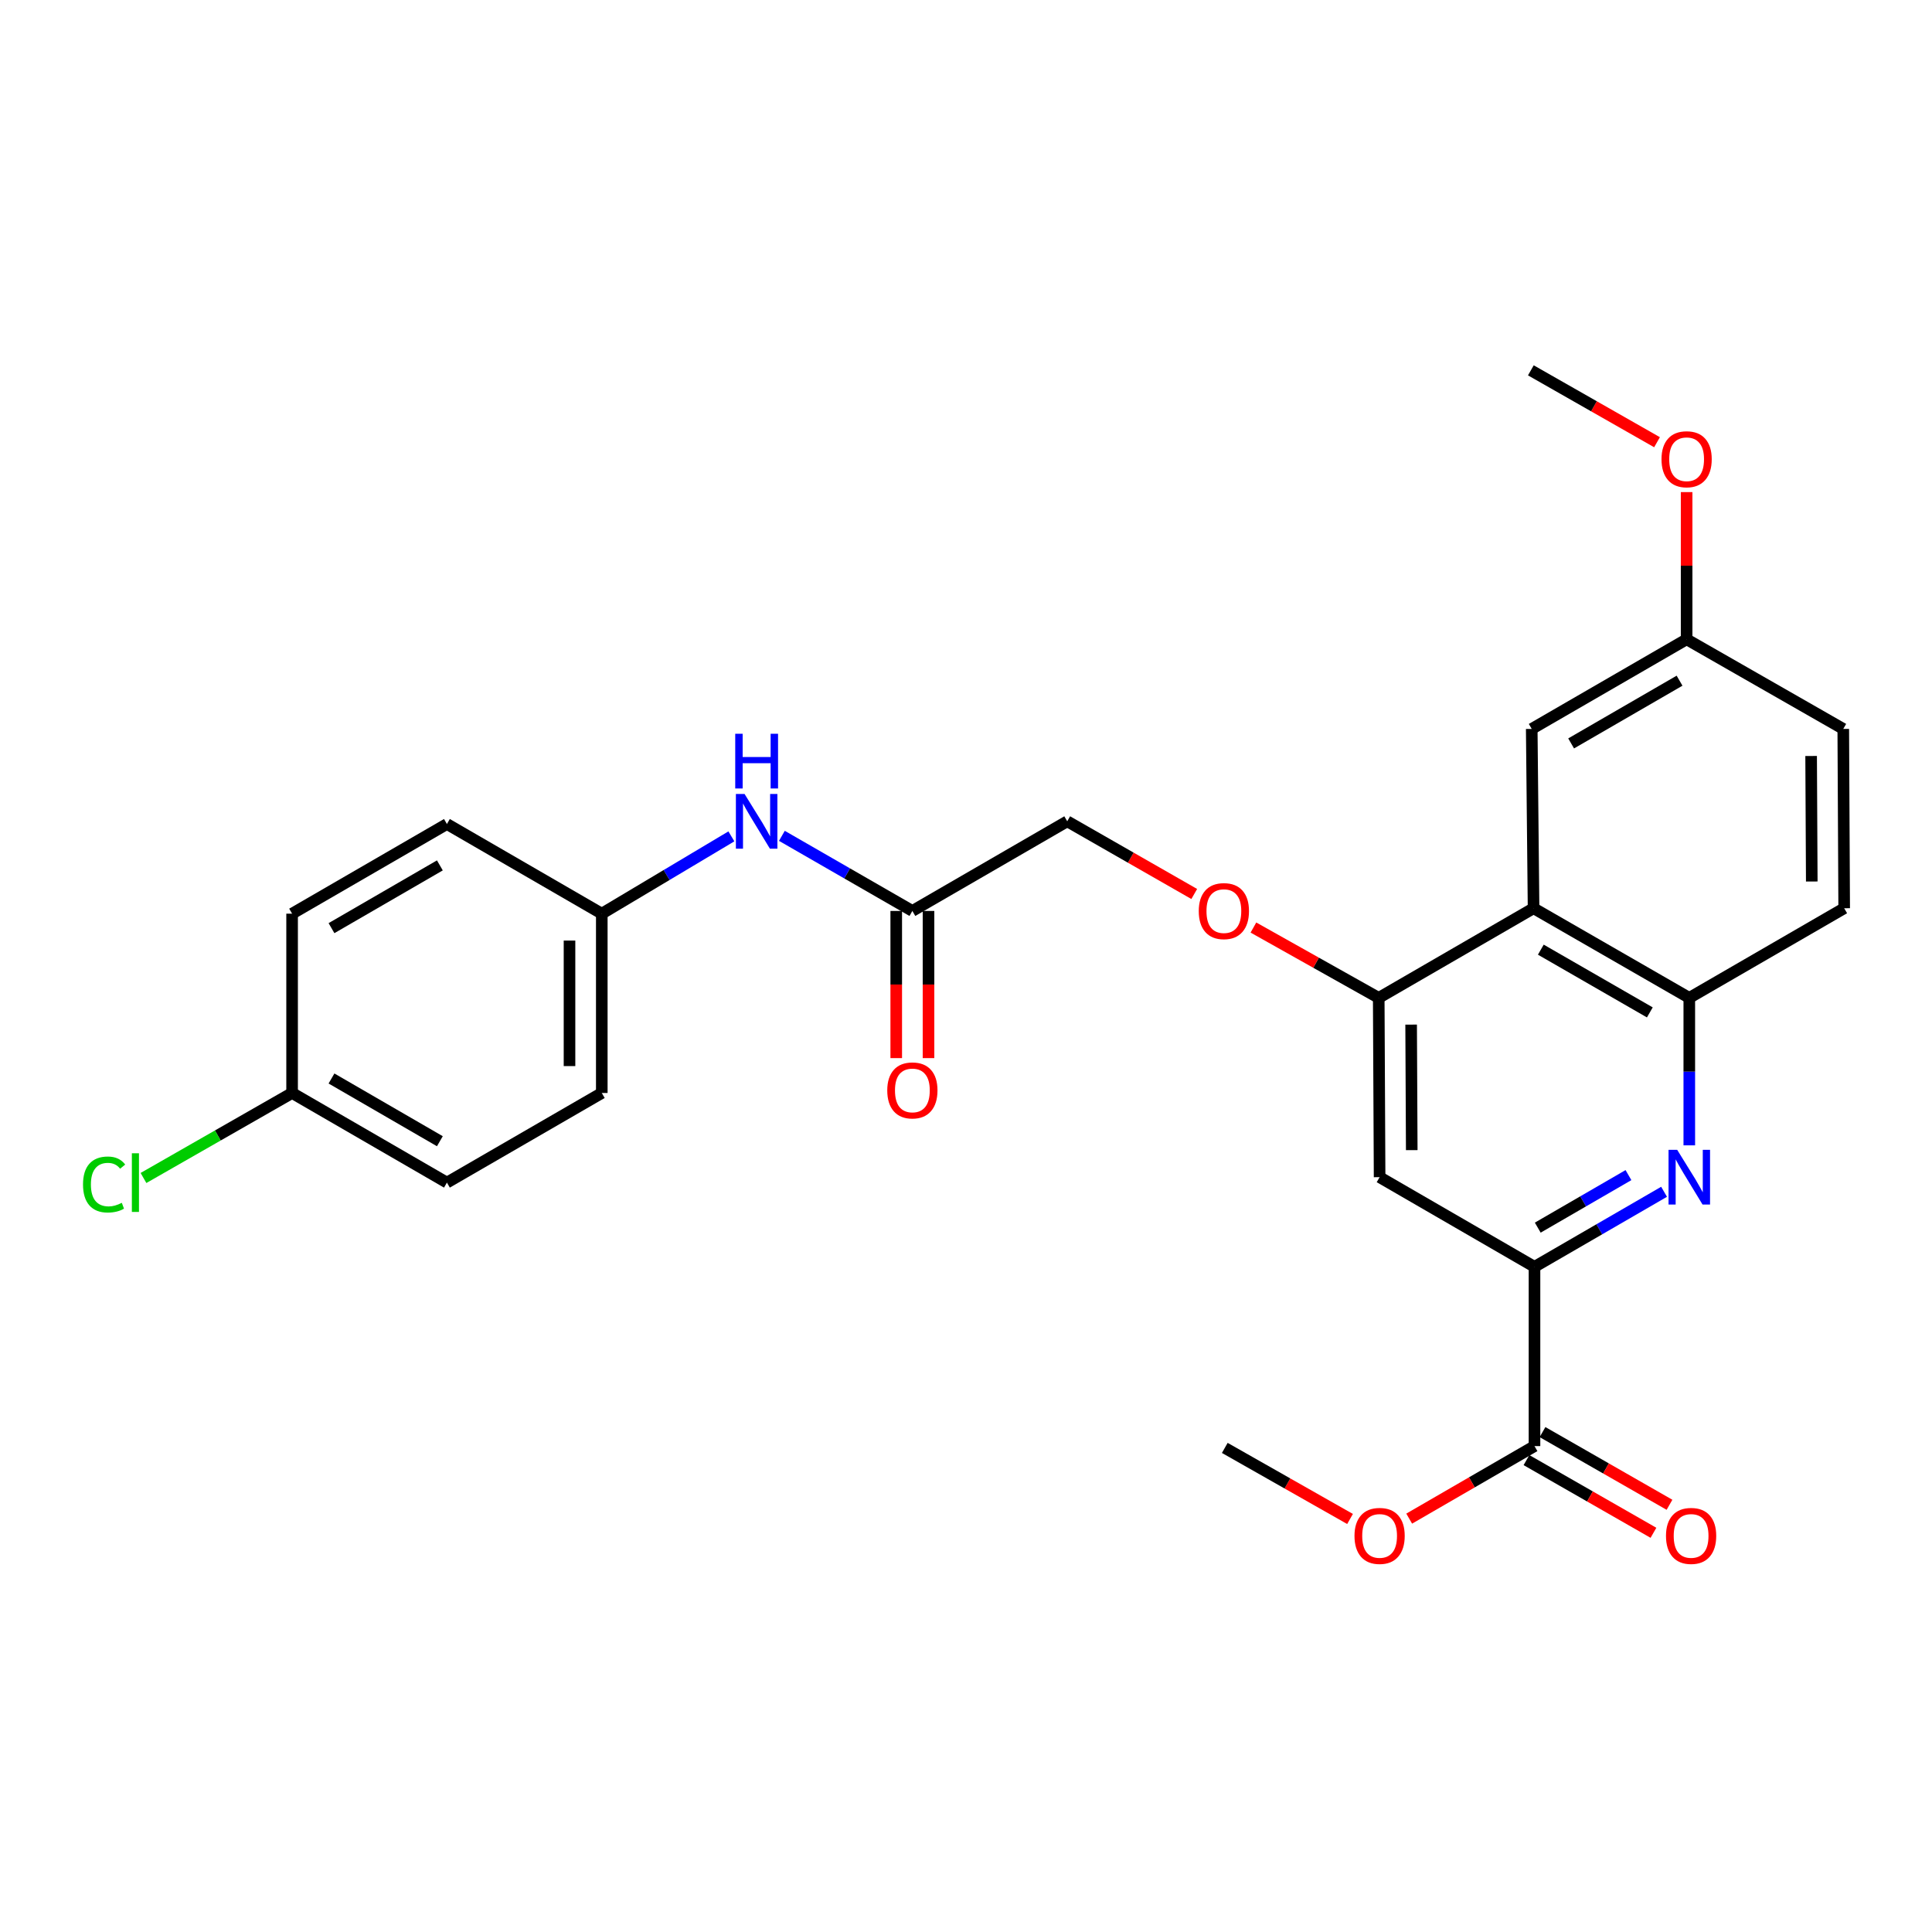 <?xml version='1.0' encoding='iso-8859-1'?>
<svg version='1.1' baseProfile='full'
              xmlns='http://www.w3.org/2000/svg'
                      xmlns:rdkit='http://www.rdkit.org/xml'
                      xmlns:xlink='http://www.w3.org/1999/xlink'
                  xml:space='preserve'
width='1000px' height='1000px' viewBox='0 0 1000 1000'>
<!-- END OF HEADER -->
<rect style='opacity:1.0;fill:#FFFFFF;stroke:none' width='1000' height='1000' x='0' y='0'> </rect>
<path class='bond-0' d='M 861.32,616.869 L 827.786,636.288' style='fill:none;fill-rule:evenodd;stroke:#0000FF;stroke-width:6px;stroke-linecap:butt;stroke-linejoin:miter;stroke-opacity:1' />
<path class='bond-0' d='M 827.786,636.288 L 794.251,655.706' style='fill:none;fill-rule:evenodd;stroke:#000000;stroke-width:6px;stroke-linecap:butt;stroke-linejoin:miter;stroke-opacity:1' />
<path class='bond-0' d='M 842.889,608.238 L 819.414,621.83' style='fill:none;fill-rule:evenodd;stroke:#0000FF;stroke-width:6px;stroke-linecap:butt;stroke-linejoin:miter;stroke-opacity:1' />
<path class='bond-0' d='M 819.414,621.83 L 795.94,635.423' style='fill:none;fill-rule:evenodd;stroke:#000000;stroke-width:6px;stroke-linecap:butt;stroke-linejoin:miter;stroke-opacity:1' />
<path class='bond-3' d='M 874.375,592.829 L 874.375,554.664' style='fill:none;fill-rule:evenodd;stroke:#0000FF;stroke-width:6px;stroke-linecap:butt;stroke-linejoin:miter;stroke-opacity:1' />
<path class='bond-3' d='M 874.375,554.664 L 874.375,516.499' style='fill:none;fill-rule:evenodd;stroke:#000000;stroke-width:6px;stroke-linecap:butt;stroke-linejoin:miter;stroke-opacity:1' />
<path class='bond-4' d='M 794.251,655.706 L 714.081,609.31' style='fill:none;fill-rule:evenodd;stroke:#000000;stroke-width:6px;stroke-linecap:butt;stroke-linejoin:miter;stroke-opacity:1' />
<path class='bond-5' d='M 794.251,655.706 L 794.251,748.499' style='fill:none;fill-rule:evenodd;stroke:#000000;stroke-width:6px;stroke-linecap:butt;stroke-linejoin:miter;stroke-opacity:1' />
<path class='bond-1' d='M 793.769,470.102 L 874.375,516.499' style='fill:none;fill-rule:evenodd;stroke:#000000;stroke-width:6px;stroke-linecap:butt;stroke-linejoin:miter;stroke-opacity:1' />
<path class='bond-1' d='M 797.526,491.54 L 853.95,524.018' style='fill:none;fill-rule:evenodd;stroke:#000000;stroke-width:6px;stroke-linecap:butt;stroke-linejoin:miter;stroke-opacity:1' />
<path class='bond-2' d='M 793.769,470.102 L 713.626,516.499' style='fill:none;fill-rule:evenodd;stroke:#000000;stroke-width:6px;stroke-linecap:butt;stroke-linejoin:miter;stroke-opacity:1' />
<path class='bond-9' d='M 793.769,470.102 L 792.822,377.291' style='fill:none;fill-rule:evenodd;stroke:#000000;stroke-width:6px;stroke-linecap:butt;stroke-linejoin:miter;stroke-opacity:1' />
<path class='bond-7' d='M 713.626,516.499 L 681.199,498.295' style='fill:none;fill-rule:evenodd;stroke:#000000;stroke-width:6px;stroke-linecap:butt;stroke-linejoin:miter;stroke-opacity:1' />
<path class='bond-7' d='M 681.199,498.295 L 648.772,480.091' style='fill:none;fill-rule:evenodd;stroke:#FF0000;stroke-width:6px;stroke-linecap:butt;stroke-linejoin:miter;stroke-opacity:1' />
<path class='bond-27' d='M 713.626,516.499 L 714.081,609.31' style='fill:none;fill-rule:evenodd;stroke:#000000;stroke-width:6px;stroke-linecap:butt;stroke-linejoin:miter;stroke-opacity:1' />
<path class='bond-27' d='M 730.4,530.338 L 730.718,595.306' style='fill:none;fill-rule:evenodd;stroke:#000000;stroke-width:6px;stroke-linecap:butt;stroke-linejoin:miter;stroke-opacity:1' />
<path class='bond-11' d='M 874.375,516.499 L 954.545,470.102' style='fill:none;fill-rule:evenodd;stroke:#000000;stroke-width:6px;stroke-linecap:butt;stroke-linejoin:miter;stroke-opacity:1' />
<path class='bond-10' d='M 790.101,755.748 L 822.964,774.561' style='fill:none;fill-rule:evenodd;stroke:#000000;stroke-width:6px;stroke-linecap:butt;stroke-linejoin:miter;stroke-opacity:1' />
<path class='bond-10' d='M 822.964,774.561 L 855.827,793.375' style='fill:none;fill-rule:evenodd;stroke:#FF0000;stroke-width:6px;stroke-linecap:butt;stroke-linejoin:miter;stroke-opacity:1' />
<path class='bond-10' d='M 798.401,741.25 L 831.264,760.063' style='fill:none;fill-rule:evenodd;stroke:#000000;stroke-width:6px;stroke-linecap:butt;stroke-linejoin:miter;stroke-opacity:1' />
<path class='bond-10' d='M 831.264,760.063 L 864.127,778.876' style='fill:none;fill-rule:evenodd;stroke:#FF0000;stroke-width:6px;stroke-linecap:butt;stroke-linejoin:miter;stroke-opacity:1' />
<path class='bond-16' d='M 794.251,748.499 L 761.824,767.269' style='fill:none;fill-rule:evenodd;stroke:#000000;stroke-width:6px;stroke-linecap:butt;stroke-linejoin:miter;stroke-opacity:1' />
<path class='bond-16' d='M 761.824,767.269 L 729.397,786.039' style='fill:none;fill-rule:evenodd;stroke:#FF0000;stroke-width:6px;stroke-linecap:butt;stroke-linejoin:miter;stroke-opacity:1' />
<path class='bond-6' d='M 472.243,471.504 L 552.394,425.107' style='fill:none;fill-rule:evenodd;stroke:#000000;stroke-width:6px;stroke-linecap:butt;stroke-linejoin:miter;stroke-opacity:1' />
<path class='bond-8' d='M 472.243,471.504 L 438.472,452.066' style='fill:none;fill-rule:evenodd;stroke:#000000;stroke-width:6px;stroke-linecap:butt;stroke-linejoin:miter;stroke-opacity:1' />
<path class='bond-8' d='M 438.472,452.066 L 404.701,432.627' style='fill:none;fill-rule:evenodd;stroke:#0000FF;stroke-width:6px;stroke-linecap:butt;stroke-linejoin:miter;stroke-opacity:1' />
<path class='bond-12' d='M 463.89,471.504 L 463.89,509.589' style='fill:none;fill-rule:evenodd;stroke:#000000;stroke-width:6px;stroke-linecap:butt;stroke-linejoin:miter;stroke-opacity:1' />
<path class='bond-12' d='M 463.89,509.589 L 463.89,547.675' style='fill:none;fill-rule:evenodd;stroke:#FF0000;stroke-width:6px;stroke-linecap:butt;stroke-linejoin:miter;stroke-opacity:1' />
<path class='bond-12' d='M 480.596,471.504 L 480.596,509.589' style='fill:none;fill-rule:evenodd;stroke:#000000;stroke-width:6px;stroke-linecap:butt;stroke-linejoin:miter;stroke-opacity:1' />
<path class='bond-12' d='M 480.596,509.589 L 480.596,547.675' style='fill:none;fill-rule:evenodd;stroke:#FF0000;stroke-width:6px;stroke-linecap:butt;stroke-linejoin:miter;stroke-opacity:1' />
<path class='bond-13' d='M 618.139,462.728 L 585.267,443.918' style='fill:none;fill-rule:evenodd;stroke:#FF0000;stroke-width:6px;stroke-linecap:butt;stroke-linejoin:miter;stroke-opacity:1' />
<path class='bond-13' d='M 585.267,443.918 L 552.394,425.107' style='fill:none;fill-rule:evenodd;stroke:#000000;stroke-width:6px;stroke-linecap:butt;stroke-linejoin:miter;stroke-opacity:1' />
<path class='bond-14' d='M 378.563,432.905 L 345.024,452.91' style='fill:none;fill-rule:evenodd;stroke:#0000FF;stroke-width:6px;stroke-linecap:butt;stroke-linejoin:miter;stroke-opacity:1' />
<path class='bond-14' d='M 345.024,452.91 L 311.484,472.914' style='fill:none;fill-rule:evenodd;stroke:#000000;stroke-width:6px;stroke-linecap:butt;stroke-linejoin:miter;stroke-opacity:1' />
<path class='bond-28' d='M 792.822,377.291 L 872.992,330.904' style='fill:none;fill-rule:evenodd;stroke:#000000;stroke-width:6px;stroke-linecap:butt;stroke-linejoin:miter;stroke-opacity:1' />
<path class='bond-28' d='M 813.214,384.793 L 869.333,352.322' style='fill:none;fill-rule:evenodd;stroke:#000000;stroke-width:6px;stroke-linecap:butt;stroke-linejoin:miter;stroke-opacity:1' />
<path class='bond-18' d='M 954.545,470.102 L 954.072,377.291' style='fill:none;fill-rule:evenodd;stroke:#000000;stroke-width:6px;stroke-linecap:butt;stroke-linejoin:miter;stroke-opacity:1' />
<path class='bond-18' d='M 937.769,456.266 L 937.437,391.298' style='fill:none;fill-rule:evenodd;stroke:#000000;stroke-width:6px;stroke-linecap:butt;stroke-linejoin:miter;stroke-opacity:1' />
<path class='bond-20' d='M 311.484,472.914 L 231.323,426.509' style='fill:none;fill-rule:evenodd;stroke:#000000;stroke-width:6px;stroke-linecap:butt;stroke-linejoin:miter;stroke-opacity:1' />
<path class='bond-21' d='M 311.484,472.914 L 311.484,565.726' style='fill:none;fill-rule:evenodd;stroke:#000000;stroke-width:6px;stroke-linecap:butt;stroke-linejoin:miter;stroke-opacity:1' />
<path class='bond-21' d='M 294.778,486.836 L 294.778,551.804' style='fill:none;fill-rule:evenodd;stroke:#000000;stroke-width:6px;stroke-linecap:butt;stroke-linejoin:miter;stroke-opacity:1' />
<path class='bond-15' d='M 872.992,330.904 L 954.072,377.291' style='fill:none;fill-rule:evenodd;stroke:#000000;stroke-width:6px;stroke-linecap:butt;stroke-linejoin:miter;stroke-opacity:1' />
<path class='bond-24' d='M 872.992,330.904 L 872.992,292.808' style='fill:none;fill-rule:evenodd;stroke:#000000;stroke-width:6px;stroke-linecap:butt;stroke-linejoin:miter;stroke-opacity:1' />
<path class='bond-24' d='M 872.992,292.808 L 872.992,254.711' style='fill:none;fill-rule:evenodd;stroke:#FF0000;stroke-width:6px;stroke-linecap:butt;stroke-linejoin:miter;stroke-opacity:1' />
<path class='bond-25' d='M 698.777,786.221 L 666.363,767.829' style='fill:none;fill-rule:evenodd;stroke:#FF0000;stroke-width:6px;stroke-linecap:butt;stroke-linejoin:miter;stroke-opacity:1' />
<path class='bond-25' d='M 666.363,767.829 L 633.948,749.436' style='fill:none;fill-rule:evenodd;stroke:#000000;stroke-width:6px;stroke-linecap:butt;stroke-linejoin:miter;stroke-opacity:1' />
<path class='bond-17' d='M 151.19,565.726 L 231.323,612.113' style='fill:none;fill-rule:evenodd;stroke:#000000;stroke-width:6px;stroke-linecap:butt;stroke-linejoin:miter;stroke-opacity:1' />
<path class='bond-17' d='M 171.579,558.225 L 227.673,590.696' style='fill:none;fill-rule:evenodd;stroke:#000000;stroke-width:6px;stroke-linecap:butt;stroke-linejoin:miter;stroke-opacity:1' />
<path class='bond-19' d='M 151.19,565.726 L 112.729,587.725' style='fill:none;fill-rule:evenodd;stroke:#000000;stroke-width:6px;stroke-linecap:butt;stroke-linejoin:miter;stroke-opacity:1' />
<path class='bond-19' d='M 112.729,587.725 L 74.267,609.724' style='fill:none;fill-rule:evenodd;stroke:#00CC00;stroke-width:6px;stroke-linecap:butt;stroke-linejoin:miter;stroke-opacity:1' />
<path class='bond-29' d='M 151.19,565.726 L 151.19,472.914' style='fill:none;fill-rule:evenodd;stroke:#000000;stroke-width:6px;stroke-linecap:butt;stroke-linejoin:miter;stroke-opacity:1' />
<path class='bond-22' d='M 231.323,426.509 L 151.19,472.914' style='fill:none;fill-rule:evenodd;stroke:#000000;stroke-width:6px;stroke-linecap:butt;stroke-linejoin:miter;stroke-opacity:1' />
<path class='bond-22' d='M 227.675,447.926 L 171.582,480.41' style='fill:none;fill-rule:evenodd;stroke:#000000;stroke-width:6px;stroke-linecap:butt;stroke-linejoin:miter;stroke-opacity:1' />
<path class='bond-23' d='M 311.484,565.726 L 231.323,612.113' style='fill:none;fill-rule:evenodd;stroke:#000000;stroke-width:6px;stroke-linecap:butt;stroke-linejoin:miter;stroke-opacity:1' />
<path class='bond-26' d='M 857.672,228.892 L 825.02,210.289' style='fill:none;fill-rule:evenodd;stroke:#FF0000;stroke-width:6px;stroke-linecap:butt;stroke-linejoin:miter;stroke-opacity:1' />
<path class='bond-26' d='M 825.02,210.289 L 792.367,191.687' style='fill:none;fill-rule:evenodd;stroke:#000000;stroke-width:6px;stroke-linecap:butt;stroke-linejoin:miter;stroke-opacity:1' />
<path  class='atom-0' d='M 868.115 595.15
L 877.395 610.15
Q 878.315 611.63, 879.795 614.31
Q 881.275 616.99, 881.355 617.15
L 881.355 595.15
L 885.115 595.15
L 885.115 623.47
L 881.235 623.47
L 871.275 607.07
Q 870.115 605.15, 868.875 602.95
Q 867.675 600.75, 867.315 600.07
L 867.315 623.47
L 863.635 623.47
L 863.635 595.15
L 868.115 595.15
' fill='#0000FF'/>
<path  class='atom-8' d='M 620.474 471.584
Q 620.474 464.784, 623.834 460.984
Q 627.194 457.184, 633.474 457.184
Q 639.754 457.184, 643.114 460.984
Q 646.474 464.784, 646.474 471.584
Q 646.474 478.464, 643.074 482.384
Q 639.674 486.264, 633.474 486.264
Q 627.234 486.264, 623.834 482.384
Q 620.474 478.504, 620.474 471.584
M 633.474 483.064
Q 637.794 483.064, 640.114 480.184
Q 642.474 477.264, 642.474 471.584
Q 642.474 466.024, 640.114 463.224
Q 637.794 460.384, 633.474 460.384
Q 629.154 460.384, 626.794 463.184
Q 624.474 465.984, 624.474 471.584
Q 624.474 477.304, 626.794 480.184
Q 629.154 483.064, 633.474 483.064
' fill='#FF0000'/>
<path  class='atom-9' d='M 385.376 410.947
L 394.656 425.947
Q 395.576 427.427, 397.056 430.107
Q 398.536 432.787, 398.616 432.947
L 398.616 410.947
L 402.376 410.947
L 402.376 439.267
L 398.496 439.267
L 388.536 422.867
Q 387.376 420.947, 386.136 418.747
Q 384.936 416.547, 384.576 415.867
L 384.576 439.267
L 380.896 439.267
L 380.896 410.947
L 385.376 410.947
' fill='#0000FF'/>
<path  class='atom-9' d='M 380.556 379.795
L 384.396 379.795
L 384.396 391.835
L 398.876 391.835
L 398.876 379.795
L 402.716 379.795
L 402.716 408.115
L 398.876 408.115
L 398.876 395.035
L 384.396 395.035
L 384.396 408.115
L 380.556 408.115
L 380.556 379.795
' fill='#0000FF'/>
<path  class='atom-11' d='M 862.312 794.984
Q 862.312 788.184, 865.672 784.384
Q 869.032 780.584, 875.312 780.584
Q 881.592 780.584, 884.952 784.384
Q 888.312 788.184, 888.312 794.984
Q 888.312 801.864, 884.912 805.784
Q 881.512 809.664, 875.312 809.664
Q 869.072 809.664, 865.672 805.784
Q 862.312 801.904, 862.312 794.984
M 875.312 806.464
Q 879.632 806.464, 881.952 803.584
Q 884.312 800.664, 884.312 794.984
Q 884.312 789.424, 881.952 786.624
Q 879.632 783.784, 875.312 783.784
Q 870.992 783.784, 868.632 786.584
Q 866.312 789.384, 866.312 794.984
Q 866.312 800.704, 868.632 803.584
Q 870.992 806.464, 875.312 806.464
' fill='#FF0000'/>
<path  class='atom-13' d='M 459.243 564.395
Q 459.243 557.595, 462.603 553.795
Q 465.963 549.995, 472.243 549.995
Q 478.523 549.995, 481.883 553.795
Q 485.243 557.595, 485.243 564.395
Q 485.243 571.275, 481.843 575.195
Q 478.443 579.075, 472.243 579.075
Q 466.003 579.075, 462.603 575.195
Q 459.243 571.315, 459.243 564.395
M 472.243 575.875
Q 476.563 575.875, 478.883 572.995
Q 481.243 570.075, 481.243 564.395
Q 481.243 558.835, 478.883 556.035
Q 476.563 553.195, 472.243 553.195
Q 467.923 553.195, 465.563 555.995
Q 463.243 558.795, 463.243 564.395
Q 463.243 570.115, 465.563 572.995
Q 467.923 575.875, 472.243 575.875
' fill='#FF0000'/>
<path  class='atom-17' d='M 701.081 794.984
Q 701.081 788.184, 704.441 784.384
Q 707.801 780.584, 714.081 780.584
Q 720.361 780.584, 723.721 784.384
Q 727.081 788.184, 727.081 794.984
Q 727.081 801.864, 723.681 805.784
Q 720.281 809.664, 714.081 809.664
Q 707.841 809.664, 704.441 805.784
Q 701.081 801.904, 701.081 794.984
M 714.081 806.464
Q 718.401 806.464, 720.721 803.584
Q 723.081 800.664, 723.081 794.984
Q 723.081 789.424, 720.721 786.624
Q 718.401 783.784, 714.081 783.784
Q 709.761 783.784, 707.401 786.584
Q 705.081 789.384, 705.081 794.984
Q 705.081 800.704, 707.401 803.584
Q 709.761 806.464, 714.081 806.464
' fill='#FF0000'/>
<path  class='atom-20' d='M 42.971 613.093
Q 42.971 606.053, 46.251 602.373
Q 49.571 598.653, 55.851 598.653
Q 61.691 598.653, 64.811 602.773
L 62.171 604.933
Q 59.891 601.933, 55.851 601.933
Q 51.571 601.933, 49.291 604.813
Q 47.051 607.653, 47.051 613.093
Q 47.051 618.693, 49.371 621.573
Q 51.731 624.453, 56.291 624.453
Q 59.411 624.453, 63.051 622.573
L 64.171 625.573
Q 62.691 626.533, 60.451 627.093
Q 58.211 627.653, 55.731 627.653
Q 49.571 627.653, 46.251 623.893
Q 42.971 620.133, 42.971 613.093
' fill='#00CC00'/>
<path  class='atom-20' d='M 68.251 596.933
L 71.931 596.933
L 71.931 627.293
L 68.251 627.293
L 68.251 596.933
' fill='#00CC00'/>
<path  class='atom-25' d='M 859.992 237.699
Q 859.992 230.899, 863.352 227.099
Q 866.712 223.299, 872.992 223.299
Q 879.272 223.299, 882.632 227.099
Q 885.992 230.899, 885.992 237.699
Q 885.992 244.579, 882.592 248.499
Q 879.192 252.379, 872.992 252.379
Q 866.752 252.379, 863.352 248.499
Q 859.992 244.619, 859.992 237.699
M 872.992 249.179
Q 877.312 249.179, 879.632 246.299
Q 881.992 243.379, 881.992 237.699
Q 881.992 232.139, 879.632 229.339
Q 877.312 226.499, 872.992 226.499
Q 868.672 226.499, 866.312 229.299
Q 863.992 232.099, 863.992 237.699
Q 863.992 243.419, 866.312 246.299
Q 868.672 249.179, 872.992 249.179
' fill='#FF0000'/>
</svg>
